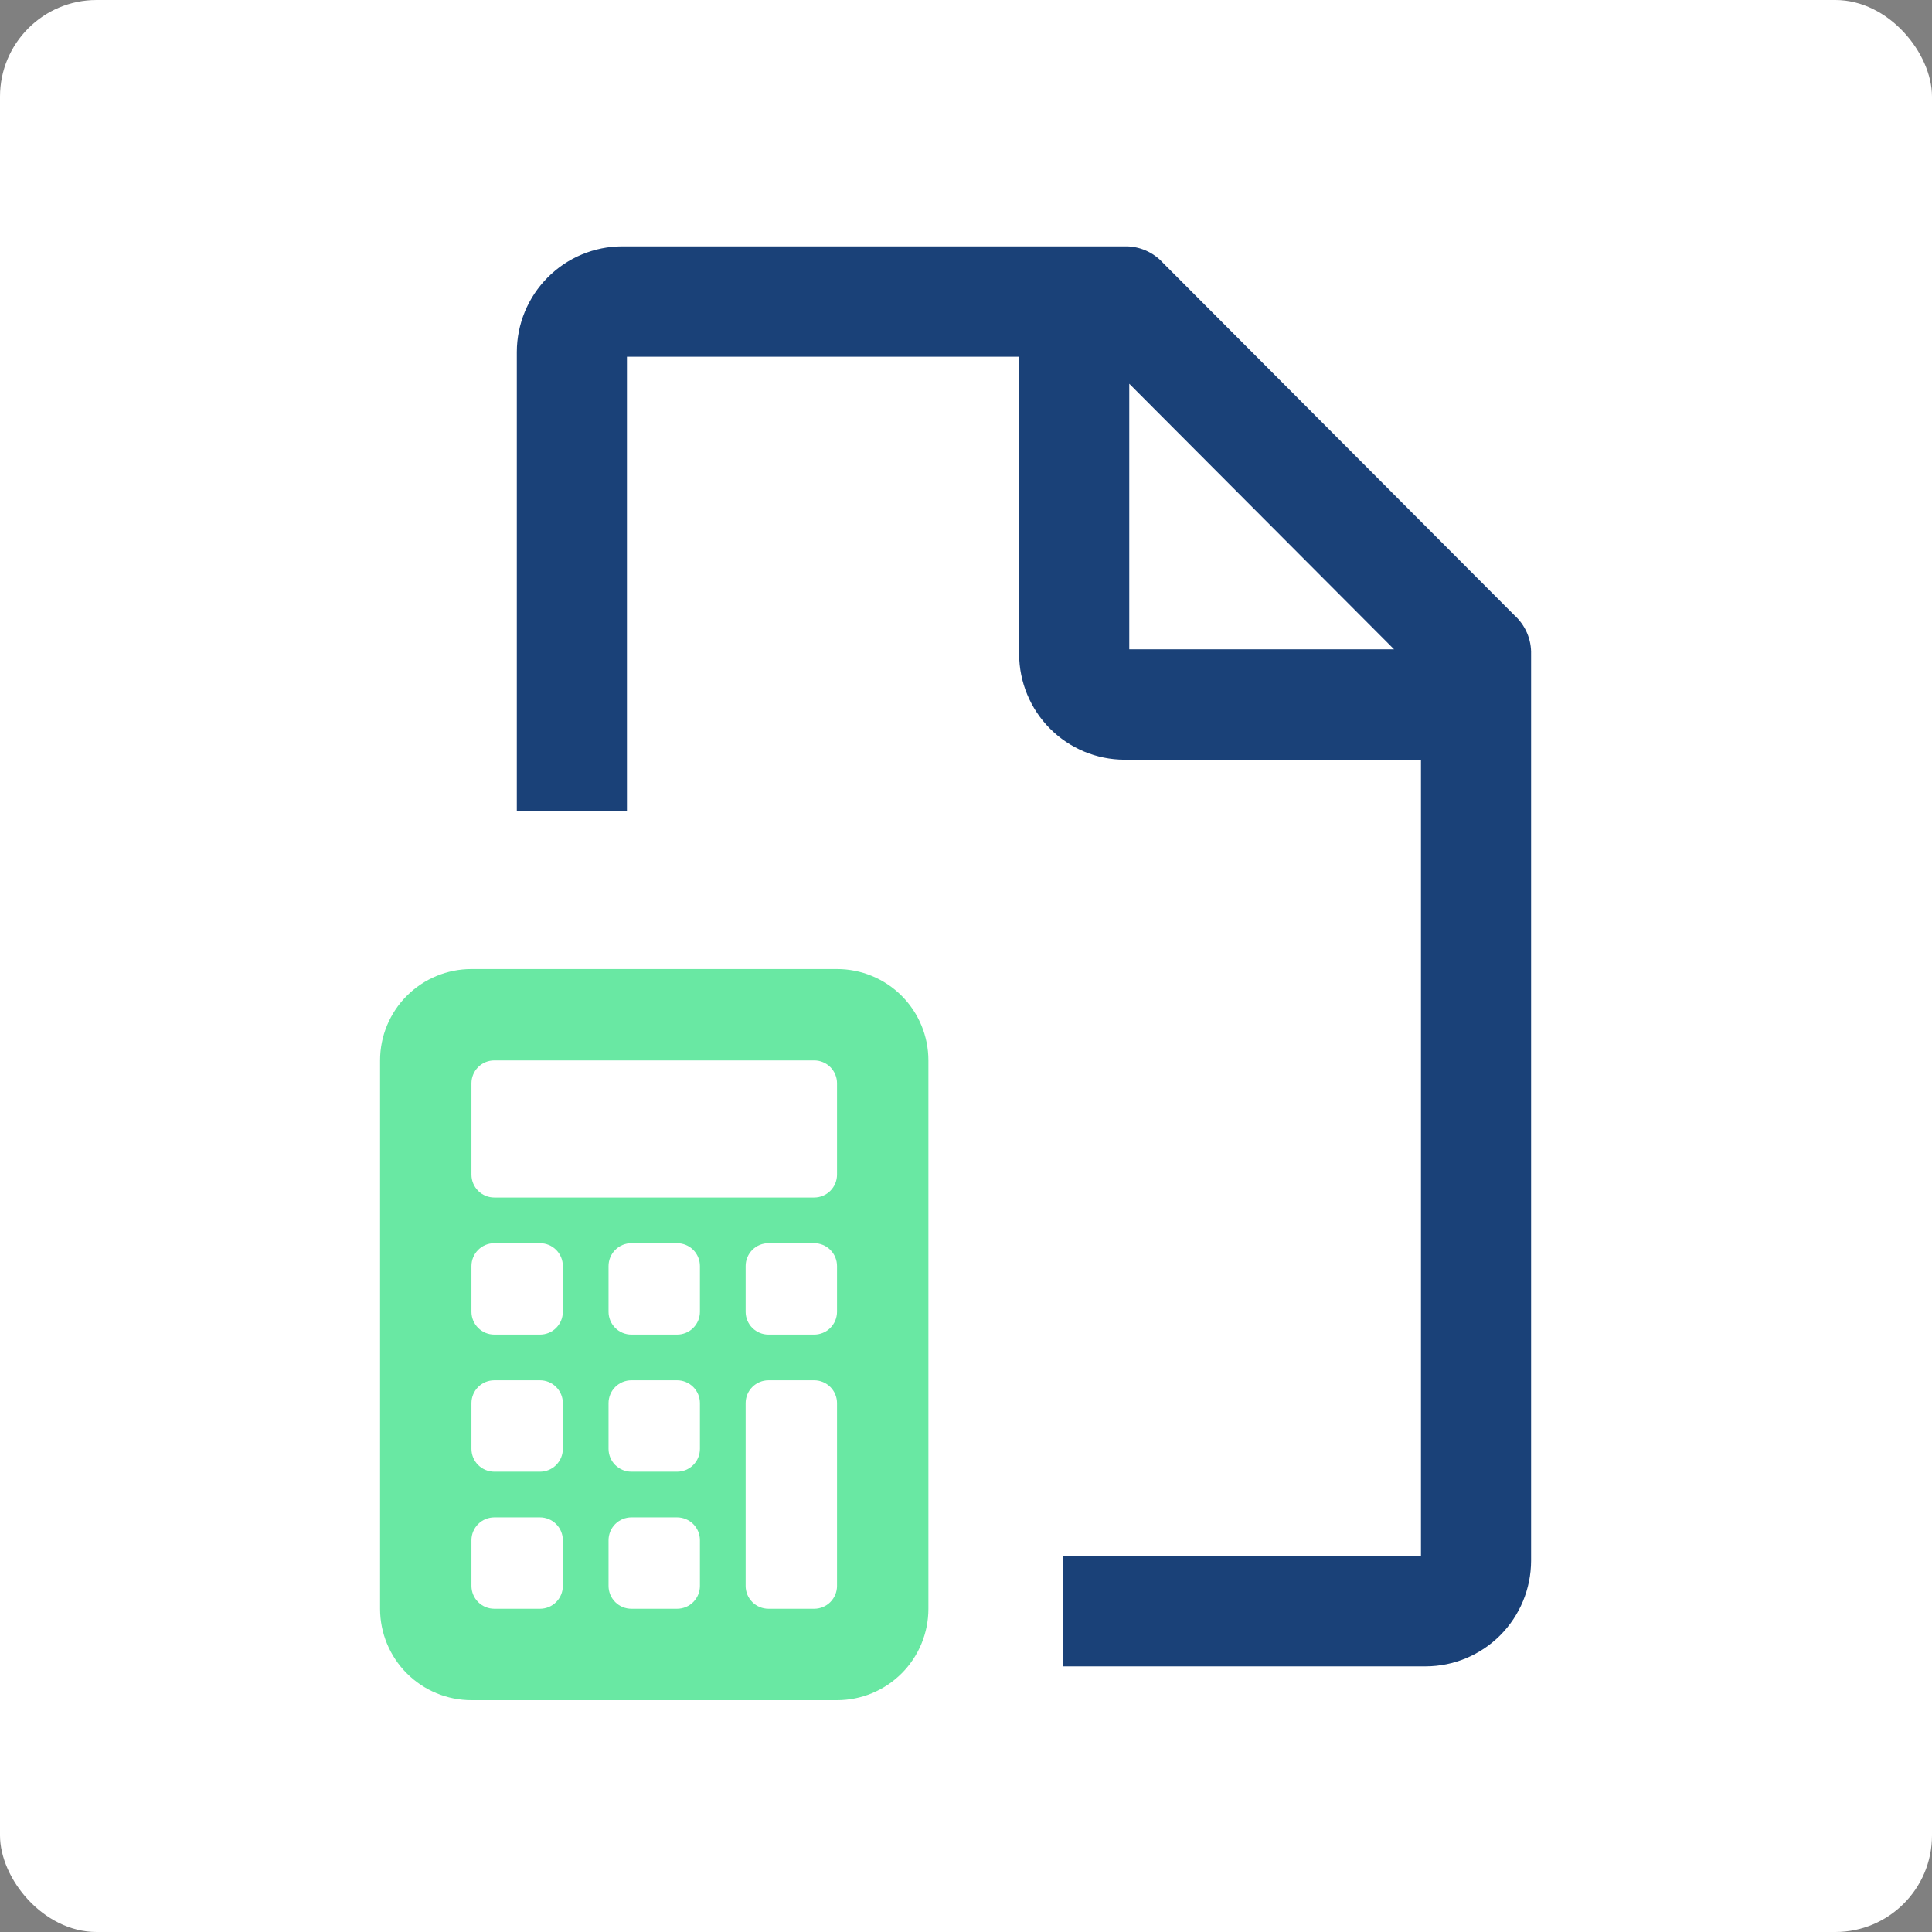 <svg width="100" height="100" viewBox="0 0 100 100" fill="none" xmlns="http://www.w3.org/2000/svg">
<rect x="0" y="0" width="100" height="100" fill="#808080" stroke="none"/>
<rect width="100" height="100" rx="5" fill="white"/>
<path d="M78.219 32.033L60.019 13.783C59.791 13.528 59.509 13.326 59.195 13.191C58.881 13.056 58.541 12.991 58.2 13.001H32.2C30.822 13.005 29.502 13.556 28.528 14.533C27.553 15.51 27.004 16.834 27 18.215V80.786C27.004 82.167 27.553 83.491 28.528 84.468C29.502 85.445 30.822 85.996 32.2 86H73.799C75.177 85.996 76.497 85.445 77.472 84.468C78.446 83.491 78.995 82.167 78.999 80.786V33.858C79.009 33.515 78.944 33.174 78.809 32.859C78.674 32.544 78.473 32.262 78.219 32.033ZM58.2 19.258L72.759 33.858H58.2V19.258ZM73.799 80.786H32.2V18.215H52.999V33.858C53.004 35.239 53.553 36.563 54.527 37.54C55.501 38.517 56.822 39.068 58.2 39.072H73.799V80.786Z" fill="#1A4178" stroke="#1A4178" stroke-width="0.5"/>
<rect x="20" y="42" width="35" height="46" fill="white"/>
<path fill-rule="evenodd" clip-rule="evenodd" d="M19.672 54.887C19.672 53.632 20.17 52.429 21.057 51.542C21.945 50.655 23.148 50.157 24.402 50.157H43.324C44.579 50.157 45.782 50.655 46.669 51.542C47.556 52.429 48.054 53.632 48.054 54.887V83.269C48.054 84.524 47.556 85.727 46.669 86.614C45.782 87.502 44.579 88 43.324 88H24.402C23.148 88 21.945 87.502 21.057 86.614C20.17 85.727 19.672 84.524 19.672 83.269V54.887ZM24.402 56.069C24.402 55.756 24.527 55.455 24.749 55.233C24.971 55.011 25.271 54.887 25.585 54.887H42.141C42.455 54.887 42.756 55.011 42.978 55.233C43.199 55.455 43.324 55.756 43.324 56.069V60.8C43.324 61.114 43.199 61.414 42.978 61.636C42.756 61.858 42.455 61.983 42.141 61.983H25.585C25.271 61.983 24.971 61.858 24.749 61.636C24.527 61.414 24.402 61.114 24.402 60.8V56.069ZM24.402 65.53C24.402 65.217 24.527 64.916 24.749 64.694C24.971 64.472 25.271 64.348 25.585 64.348H27.95C28.264 64.348 28.565 64.472 28.786 64.694C29.008 64.916 29.133 65.217 29.133 65.53V67.896C29.133 68.209 29.008 68.51 28.786 68.732C28.565 68.954 28.264 69.078 27.95 69.078H25.585C25.271 69.078 24.971 68.954 24.749 68.732C24.527 68.51 24.402 68.209 24.402 67.896V65.53ZM25.585 71.443C25.271 71.443 24.971 71.568 24.749 71.79C24.527 72.012 24.402 72.312 24.402 72.626V74.991C24.402 75.305 24.527 75.606 24.749 75.828C24.971 76.049 25.271 76.174 25.585 76.174H27.95C28.264 76.174 28.565 76.049 28.786 75.828C29.008 75.606 29.133 75.305 29.133 74.991V72.626C29.133 72.312 29.008 72.012 28.786 71.79C28.565 71.568 28.264 71.443 27.95 71.443H25.585ZM24.402 79.722C24.402 79.408 24.527 79.107 24.749 78.885C24.971 78.664 25.271 78.539 25.585 78.539H27.95C28.264 78.539 28.565 78.664 28.786 78.885C29.008 79.107 29.133 79.408 29.133 79.722V82.087C29.133 82.401 29.008 82.701 28.786 82.923C28.565 83.145 28.264 83.269 27.95 83.269H25.585C25.271 83.269 24.971 83.145 24.749 82.923C24.527 82.701 24.402 82.401 24.402 82.087V79.722ZM32.681 64.348C32.367 64.348 32.066 64.472 31.844 64.694C31.623 64.916 31.498 65.217 31.498 65.53V67.896C31.498 68.209 31.623 68.51 31.844 68.732C32.066 68.954 32.367 69.078 32.681 69.078H35.046C35.359 69.078 35.66 68.954 35.882 68.732C36.104 68.51 36.228 68.209 36.228 67.896V65.53C36.228 65.217 36.104 64.916 35.882 64.694C35.66 64.472 35.359 64.348 35.046 64.348H32.681ZM31.498 72.626C31.498 72.312 31.623 72.012 31.844 71.79C32.066 71.568 32.367 71.443 32.681 71.443H35.046C35.359 71.443 35.66 71.568 35.882 71.79C36.104 72.012 36.228 72.312 36.228 72.626V74.991C36.228 75.305 36.104 75.606 35.882 75.828C35.66 76.049 35.359 76.174 35.046 76.174H32.681C32.367 76.174 32.066 76.049 31.844 75.828C31.623 75.606 31.498 75.305 31.498 74.991V72.626ZM32.681 78.539C32.367 78.539 32.066 78.664 31.844 78.885C31.623 79.107 31.498 79.408 31.498 79.722V82.087C31.498 82.401 31.623 82.701 31.844 82.923C32.066 83.145 32.367 83.269 32.681 83.269H35.046C35.359 83.269 35.66 83.145 35.882 82.923C36.104 82.701 36.228 82.401 36.228 82.087V79.722C36.228 79.408 36.104 79.107 35.882 78.885C35.66 78.664 35.359 78.539 35.046 78.539H32.681ZM38.594 65.53C38.594 65.217 38.718 64.916 38.94 64.694C39.162 64.472 39.463 64.348 39.776 64.348H42.141C42.455 64.348 42.756 64.472 42.978 64.694C43.199 64.916 43.324 65.217 43.324 65.53V67.896C43.324 68.209 43.199 68.51 42.978 68.732C42.756 68.954 42.455 69.078 42.141 69.078H39.776C39.463 69.078 39.162 68.954 38.94 68.732C38.718 68.51 38.594 68.209 38.594 67.896V65.53ZM39.776 71.443C39.463 71.443 39.162 71.568 38.94 71.79C38.718 72.012 38.594 72.312 38.594 72.626V82.087C38.594 82.401 38.718 82.701 38.94 82.923C39.162 83.145 39.463 83.269 39.776 83.269H42.141C42.455 83.269 42.756 83.145 42.978 82.923C43.199 82.701 43.324 82.401 43.324 82.087V72.626C43.324 72.312 43.199 72.012 42.978 71.79C42.756 71.568 42.455 71.443 42.141 71.443H39.776Z" fill="#69E8A3"/>
</svg>
